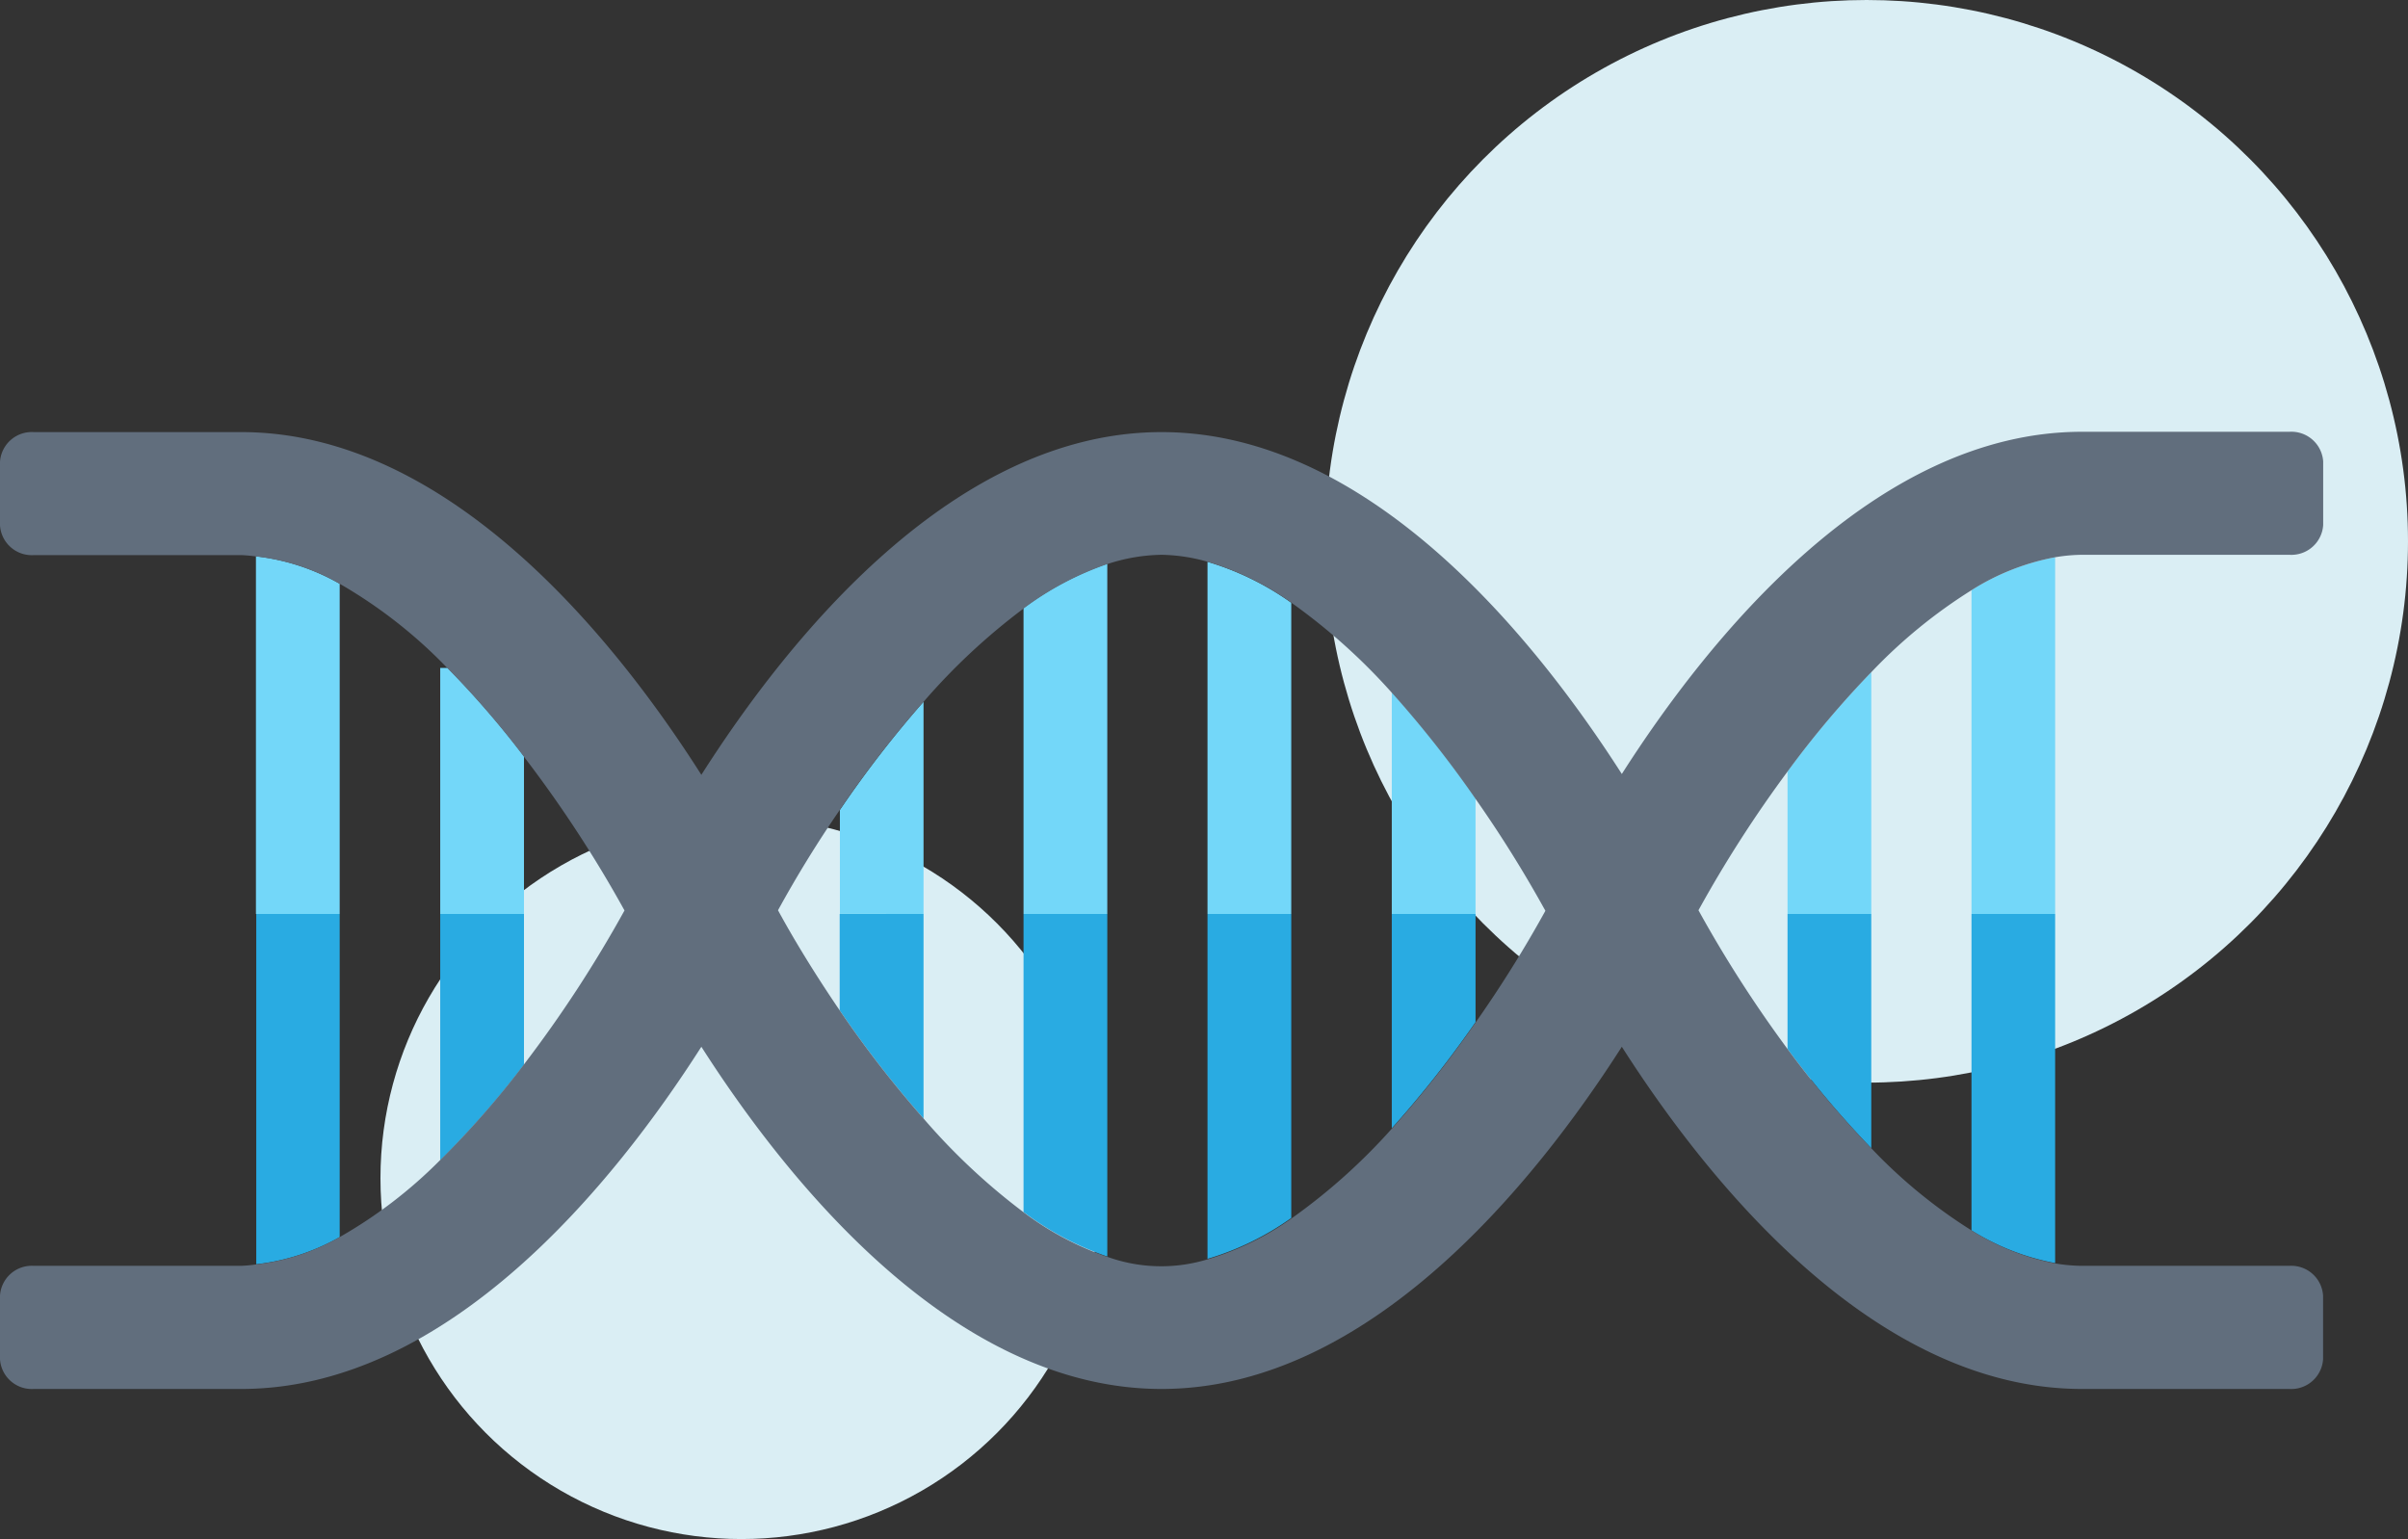 <svg xmlns="http://www.w3.org/2000/svg" viewBox="0 0 226.84 145"><rect x="0" y="0" width="226.84" height="145" fill="#333333" stroke="none"/><defs><style>.cls-1{fill:#daeef4;}.cls-2{fill:none;}.cls-3{fill:#29abe2;}.cls-4{fill:#73d7f9;}.cls-5{fill:#616e7d;}</style></defs><title>Ресурс 1</title><g id="Слой_2" data-name="Слой 2"><g id="Слой_1-2" data-name="Слой 1"><circle class="cls-1" cx="175.84" cy="51" r="51"/><circle class="cls-1" cx="69.84" cy="111" r="34"/><path class="cls-2" d="M131.08,106.3v-41a56.62,56.62,0,0,0-9.44-8.46v58A56.11,56.11,0,0,0,131.08,106.3Z"/><path class="cls-2" d="M168.39,86.11V72.68A115.83,115.83,0,0,0,160,85.76a117.25,117.25,0,0,0,8.4,13.07Z"/><path class="cls-2" d="M145.56,85.77A115.13,115.13,0,0,0,139,75.21V96.34A114.29,114.29,0,0,0,145.56,85.77Z"/><path class="cls-2" d="M79.1,86.11V76.32a110.07,110.07,0,0,0-5.81,9.44c1.41,2.6,3.41,5.91,5.81,9.43Z"/><path class="cls-2" d="M104.31,118.38a14.93,14.93,0,0,0,9.44.22V52.93a16.59,16.59,0,0,0-4.33-.66,16.92,16.92,0,0,0-5.11.87v65.24Z"/><path class="cls-2" d="M87,105.38a59.79,59.79,0,0,0,9.44,8.81V57.32A59.71,59.71,0,0,0,87,66.12v39.26Z"/><path class="cls-2" d="M58.86,85.77a115.63,115.63,0,0,0-9.5-14.52v29.06A117.13,117.13,0,0,0,58.86,85.77Z"/><path class="cls-2" d="M32,55v61.56a43.91,43.91,0,0,0,9.44-7.23V62.93h.7A45.63,45.63,0,0,0,32,55Z"/><path class="cls-2" d="M176.28,86.11v22.07a48.6,48.6,0,0,0,9.44,7.74V55.6a48.47,48.47,0,0,0-9.44,7.72Z"/><path class="cls-3" d="M87,86.11H79.1v9.08A104.27,104.27,0,0,0,87,105.38Z"/><path class="cls-4" d="M87,86.11v-20a103.18,103.18,0,0,0-7.88,10.2v9.79Z"/><path class="cls-3" d="M104.31,86.11H96.42v28.08a28.35,28.35,0,0,0,7.89,4.19Z"/><path class="cls-4" d="M104.31,86.11v-33a28.85,28.85,0,0,0-7.89,4.18V86.11Z"/><path class="cls-3" d="M176.28,86.11h-7.89V98.83a93.64,93.64,0,0,0,7.89,9.35Z"/><path class="cls-4" d="M176.28,86.11V63.32a90.28,90.28,0,0,0-7.89,9.36V86.11Z"/><path class="cls-3" d="M193.6,86.11h-7.88v29.81A22.82,22.82,0,0,0,193.6,119Z"/><path class="cls-4" d="M193.6,86.11V52.5a22.44,22.44,0,0,0-7.88,3.1V86.11Z"/><path class="cls-3" d="M121.64,86.11h-7.89V118.6a26.53,26.53,0,0,0,7.89-3.85Z"/><path class="cls-4" d="M121.64,56.79a26.68,26.68,0,0,0-7.89-3.86V86.11h7.89Z"/><path class="cls-3" d="M139,86.11h-7.89V106.3a102.1,102.1,0,0,0,7.89-10Z"/><path class="cls-4" d="M139,75.21a102.1,102.1,0,0,0-7.89-10V86.11H139Z"/><path class="cls-3" d="M32,86.11H24.14v33A20.62,20.62,0,0,0,32,116.55Z"/><path class="cls-4" d="M32,55a20.53,20.53,0,0,0-7.89-2.59V86.11H32Z"/><path class="cls-3" d="M49.36,86.11H41.47v23.21a85.38,85.38,0,0,0,7.89-9Z"/><path class="cls-4" d="M49.36,71.25a85.92,85.92,0,0,0-7.19-8.32h-.7V86.11h7.89Z"/><path class="cls-5" d="M22.73,40.71H3.18A3,3,0,0,0,0,43.5v6a3,3,0,0,0,3.18,2.8H22.73a13.43,13.43,0,0,1,1.41.13A20.53,20.53,0,0,1,32,55a45.63,45.63,0,0,1,10.14,7.94,85.92,85.92,0,0,1,7.19,8.32,115.63,115.63,0,0,1,9.5,14.52,117.13,117.13,0,0,1-9.5,14.54,85.38,85.38,0,0,1-7.89,9A43.91,43.91,0,0,1,32,116.55a20.62,20.62,0,0,1-7.89,2.58,13.43,13.43,0,0,1-1.41.13H3.18A3,3,0,0,0,0,122.06v6a3,3,0,0,0,3.18,2.8H22.73c19.54,0,35.18-19.46,43.34-32.24,8.17,12.78,23.81,32.24,43.35,32.24s35.19-19.46,43.36-32.24c8.16,12.78,23.8,32.24,43.35,32.24h19.54a3,3,0,0,0,3.17-2.8v-6a3,3,0,0,0-3.17-2.8H196.13a15.56,15.56,0,0,1-2.53-.23,22.82,22.82,0,0,1-7.88-3.11,48.6,48.6,0,0,1-9.44-7.74,93.64,93.64,0,0,1-7.89-9.35A117.25,117.25,0,0,1,160,85.76a115.83,115.83,0,0,1,8.4-13.08,90.28,90.28,0,0,1,7.89-9.36,48.47,48.47,0,0,1,9.44-7.72,22.44,22.44,0,0,1,7.88-3.1,15.56,15.56,0,0,1,2.53-.23h19.54a3,3,0,0,0,3.17-2.8v-6a3,3,0,0,0-3.17-2.79H196.13c-19.55,0-35.19,19.45-43.35,32.24C144.61,60.16,129,40.71,109.42,40.71S74.24,60.16,66.07,73C57.91,60.16,42.27,40.71,22.73,40.71ZM87,66.12a59.71,59.71,0,0,1,9.44-8.8,28.85,28.85,0,0,1,7.89-4.18,16.92,16.92,0,0,1,5.11-.87,16.59,16.59,0,0,1,4.33.66,26.68,26.68,0,0,1,7.89,3.86,56.62,56.62,0,0,1,9.44,8.46,102.1,102.1,0,0,1,7.89,10,115.13,115.13,0,0,1,6.59,10.56A114.29,114.29,0,0,1,139,96.34a102.1,102.1,0,0,1-7.89,10,56.11,56.11,0,0,1-9.44,8.45,26.53,26.53,0,0,1-7.89,3.85,14.93,14.93,0,0,1-9.44-.22,28.35,28.35,0,0,1-7.89-4.19A59.79,59.79,0,0,1,87,105.38,104.27,104.27,0,0,1,79.1,95.19c-2.4-3.52-4.4-6.83-5.81-9.43a110.07,110.07,0,0,1,5.81-9.44A103.18,103.18,0,0,1,87,66.12Z"/></g></g></svg>